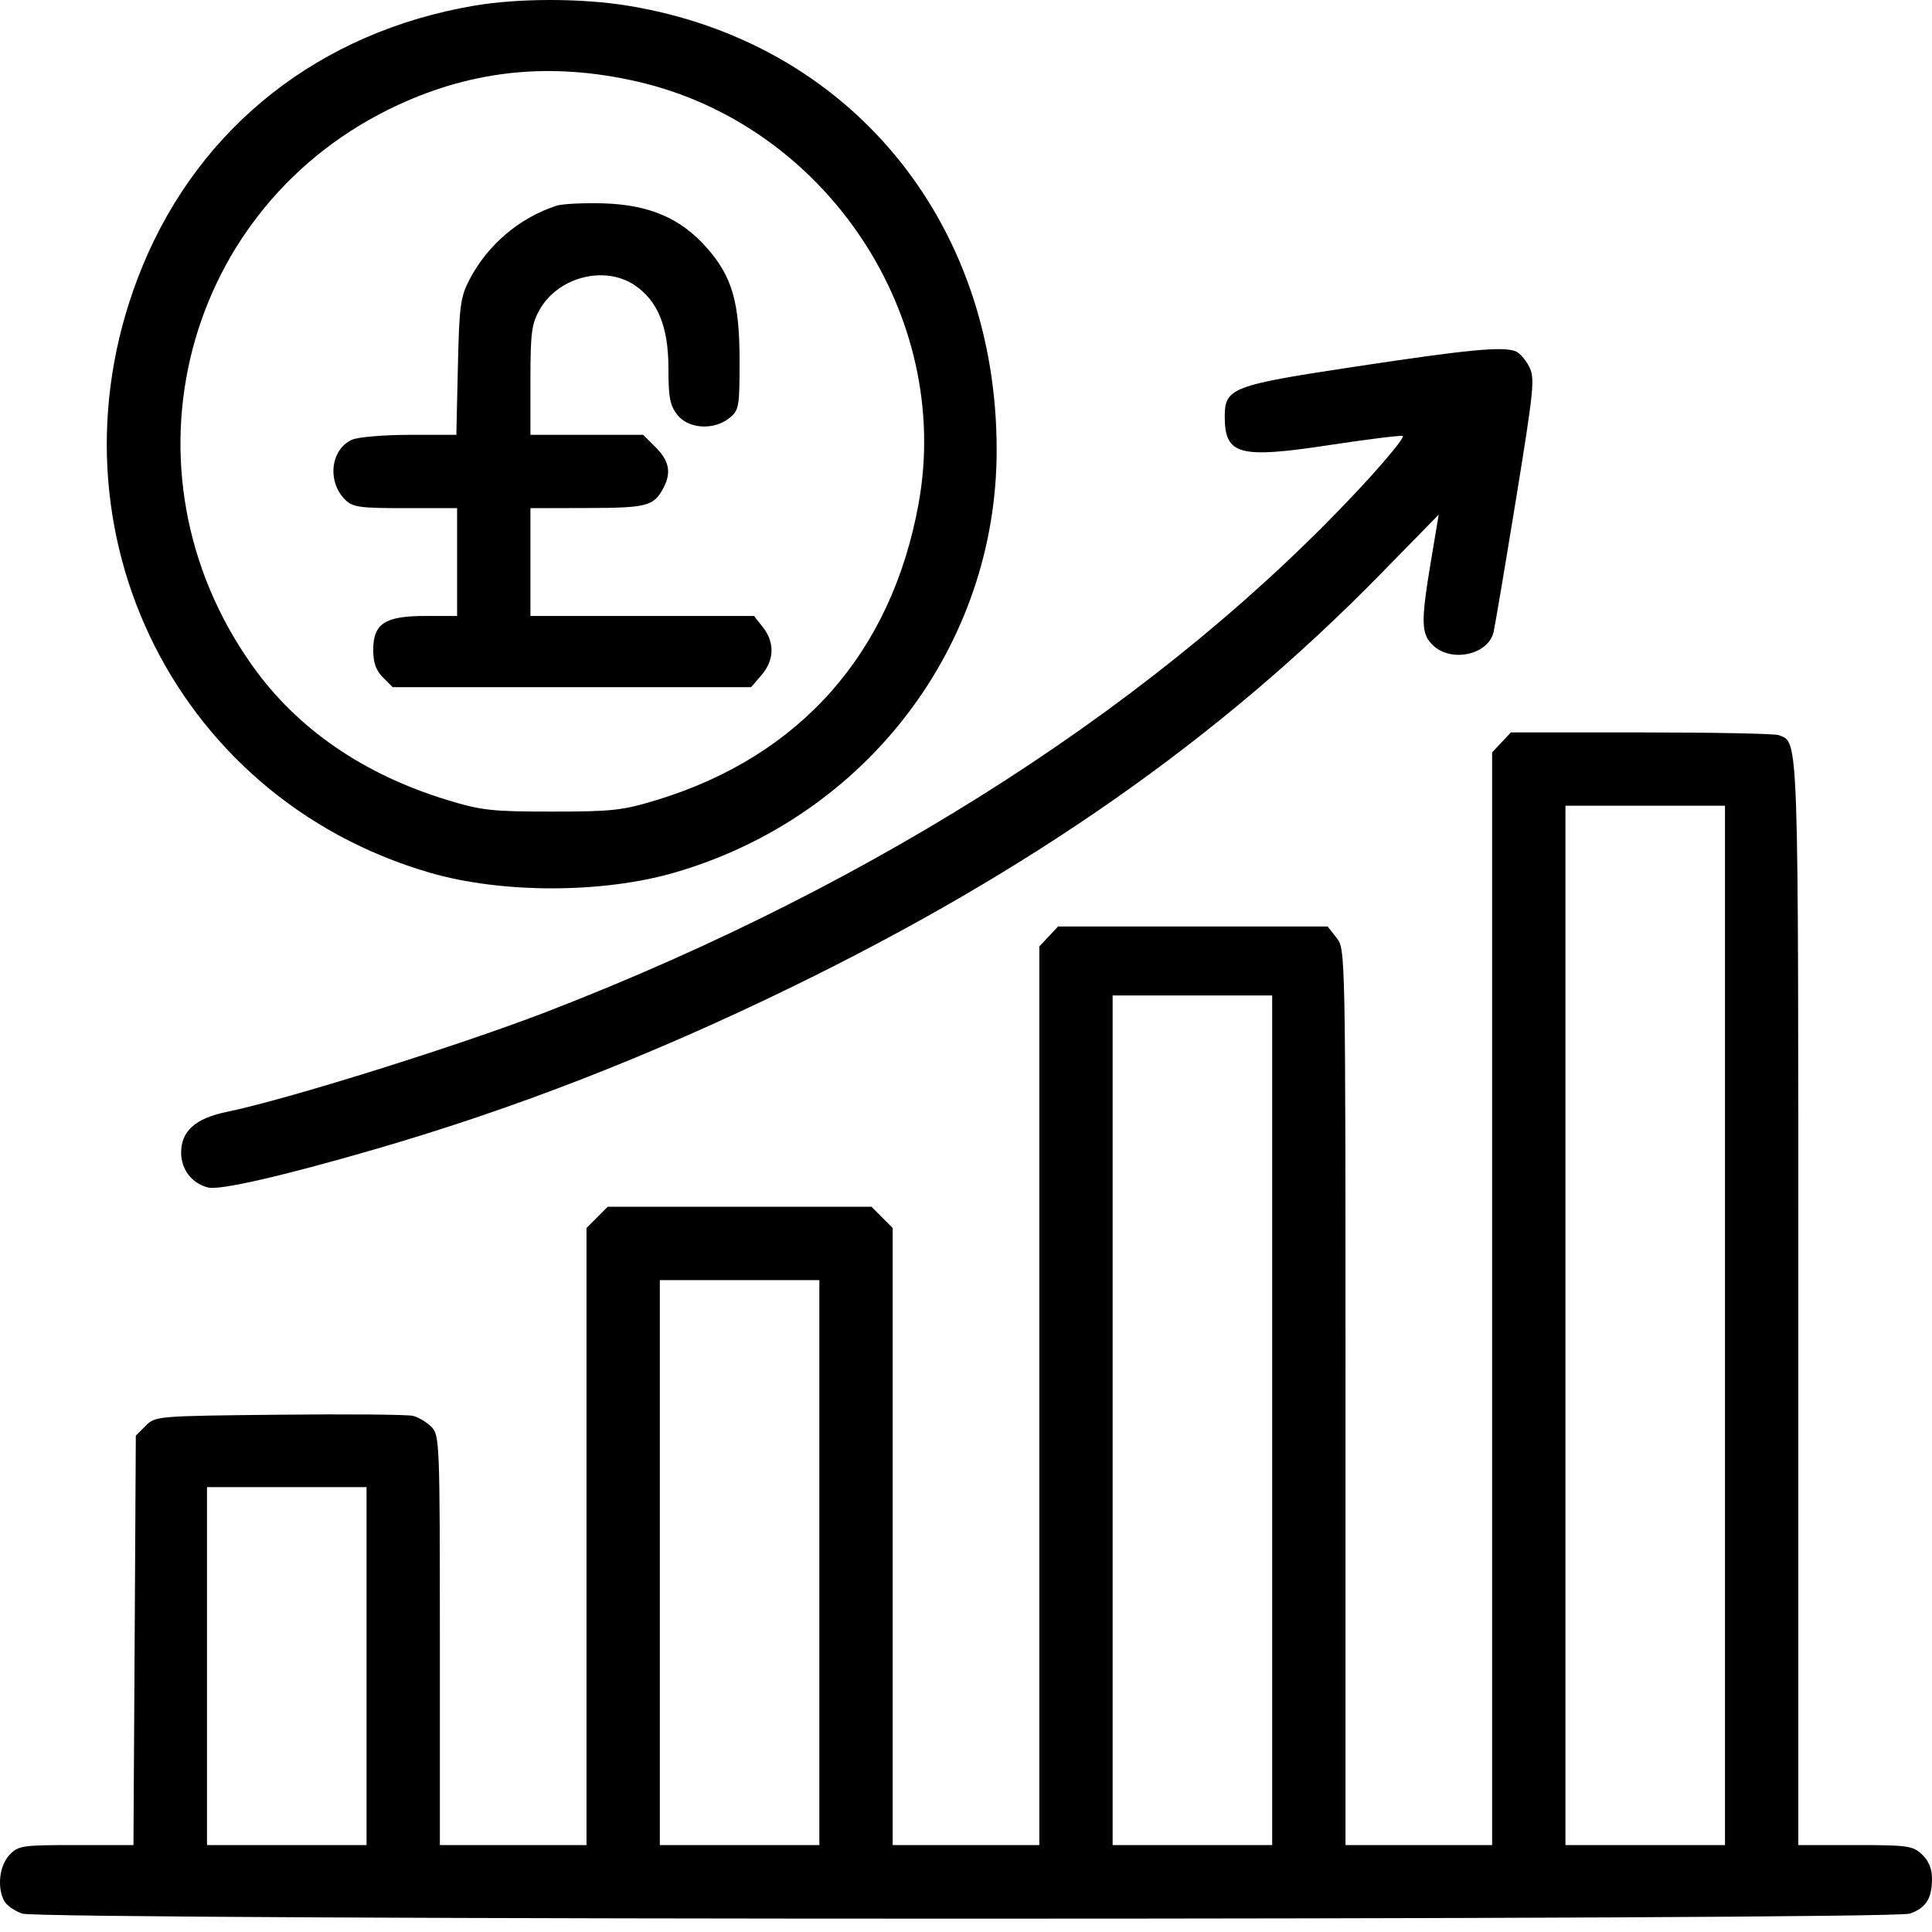 <svg width="40" height="40" viewBox="0 0 40 40" fill="none" xmlns="http://www.w3.org/2000/svg">
<path fill-rule="evenodd" clip-rule="evenodd" d="M9.821 0.117C6.633 0.658 4.147 2.609 2.952 5.507C0.793 10.743 3.522 16.506 8.902 18.069C10.389 18.501 12.475 18.5 13.97 18.065C17.936 16.912 20.636 13.369 20.635 9.316C20.635 4.556 17.563 0.858 12.993 0.117C12.031 -0.039 10.742 -0.039 9.821 0.117ZM13.196 1.689C17.096 2.584 19.726 6.528 19.019 10.423C18.459 13.515 16.567 15.657 13.598 16.563C12.89 16.779 12.675 16.803 11.428 16.803C10.181 16.803 9.967 16.779 9.259 16.563C7.521 16.032 6.152 15.089 5.223 13.78C2.352 9.738 3.788 4.228 8.248 2.17C9.828 1.441 11.433 1.285 13.196 1.689ZM11.518 4.26C10.75 4.512 10.095 5.069 9.72 5.789C9.532 6.151 9.508 6.331 9.48 7.597L9.448 9.003H8.478C7.945 9.003 7.409 9.049 7.287 9.104C6.844 9.306 6.768 9.968 7.145 10.345C7.301 10.501 7.445 10.521 8.393 10.521H9.464V11.637V12.753H8.804C7.968 12.753 7.727 12.911 7.727 13.458C7.727 13.719 7.785 13.882 7.928 14.025L8.13 14.227H11.84H15.551L15.767 13.976C16.031 13.669 16.042 13.3 15.797 12.989L15.612 12.753H13.297H10.982V11.637V10.521L12.165 10.518C13.397 10.515 13.535 10.479 13.735 10.103C13.903 9.789 13.857 9.543 13.578 9.264L13.317 9.003H12.15H10.982V7.877C10.982 6.895 11.006 6.708 11.171 6.414C11.552 5.737 12.51 5.487 13.134 5.901C13.618 6.223 13.839 6.764 13.839 7.626C13.839 8.228 13.871 8.395 14.024 8.589C14.255 8.882 14.781 8.914 15.102 8.654C15.301 8.493 15.312 8.427 15.312 7.471C15.312 6.258 15.159 5.727 14.635 5.132C14.098 4.522 13.449 4.241 12.507 4.211C12.086 4.198 11.64 4.22 11.518 4.26ZM28.084 7.587C25.505 7.975 25.357 8.032 25.357 8.623C25.357 9.418 25.649 9.499 27.508 9.217C28.304 9.096 28.995 9.01 29.042 9.026C29.09 9.042 28.722 9.494 28.226 10.031C24.128 14.46 18.204 18.287 11.339 20.94C9.499 21.651 5.96 22.759 4.697 23.02C4.045 23.154 3.75 23.418 3.75 23.865C3.75 24.214 3.973 24.502 4.308 24.586C4.552 24.647 5.848 24.35 7.768 23.793C10.67 22.95 13.468 21.861 16.391 20.436C21.363 18.014 25.253 15.286 28.576 11.892L29.787 10.655L29.63 11.593C29.414 12.88 29.42 13.127 29.671 13.363C30.053 13.722 30.808 13.557 30.922 13.09C30.949 12.979 31.156 11.753 31.382 10.367C31.761 8.039 31.782 7.827 31.658 7.588C31.585 7.445 31.459 7.304 31.38 7.273C31.11 7.169 30.406 7.236 28.084 7.587ZM31.087 15.371L30.893 15.577V26.889V38.2H29.375H27.857V28.926C27.857 19.679 27.857 19.652 27.672 19.417L27.487 19.182H24.697H21.906L21.712 19.389L21.518 19.595V28.898V38.2H20H18.482V31.812V25.424L18.263 25.205L18.044 24.985H15.312H12.581L12.362 25.205L12.143 25.424V31.812V38.2H10.625H9.107V33.959C9.107 29.855 9.101 29.712 8.931 29.541C8.834 29.444 8.663 29.342 8.551 29.314C8.44 29.286 7.194 29.275 5.783 29.29C3.251 29.316 3.216 29.318 3.016 29.519L2.812 29.723L2.788 33.961L2.763 38.2H1.575C0.45 38.2 0.378 38.211 0.194 38.407C-0.013 38.627 -0.064 39.075 0.087 39.357C0.135 39.447 0.302 39.565 0.458 39.619C0.86 39.759 39.14 39.759 39.542 39.619C39.876 39.503 40 39.306 40 38.891C40 38.69 39.931 38.523 39.793 38.394C39.603 38.215 39.495 38.2 38.41 38.2H37.232V26.99C37.232 15.055 37.243 15.38 36.826 15.22C36.747 15.189 35.467 15.164 33.981 15.164H31.281L31.087 15.371ZM35.714 27.441V38.2H34.062H32.411V27.441V16.682H34.062H35.714V27.441ZM26.339 29.405V38.2H24.688H23.036V29.405V20.61H24.688H26.339V29.405ZM16.964 32.352V38.2H15.312H13.661V32.352V26.503H15.312H16.964V32.352ZM7.589 34.495V38.2H5.937H4.286V34.495V30.789H5.937H7.589V34.495Z" fill="black"/>
</svg>
